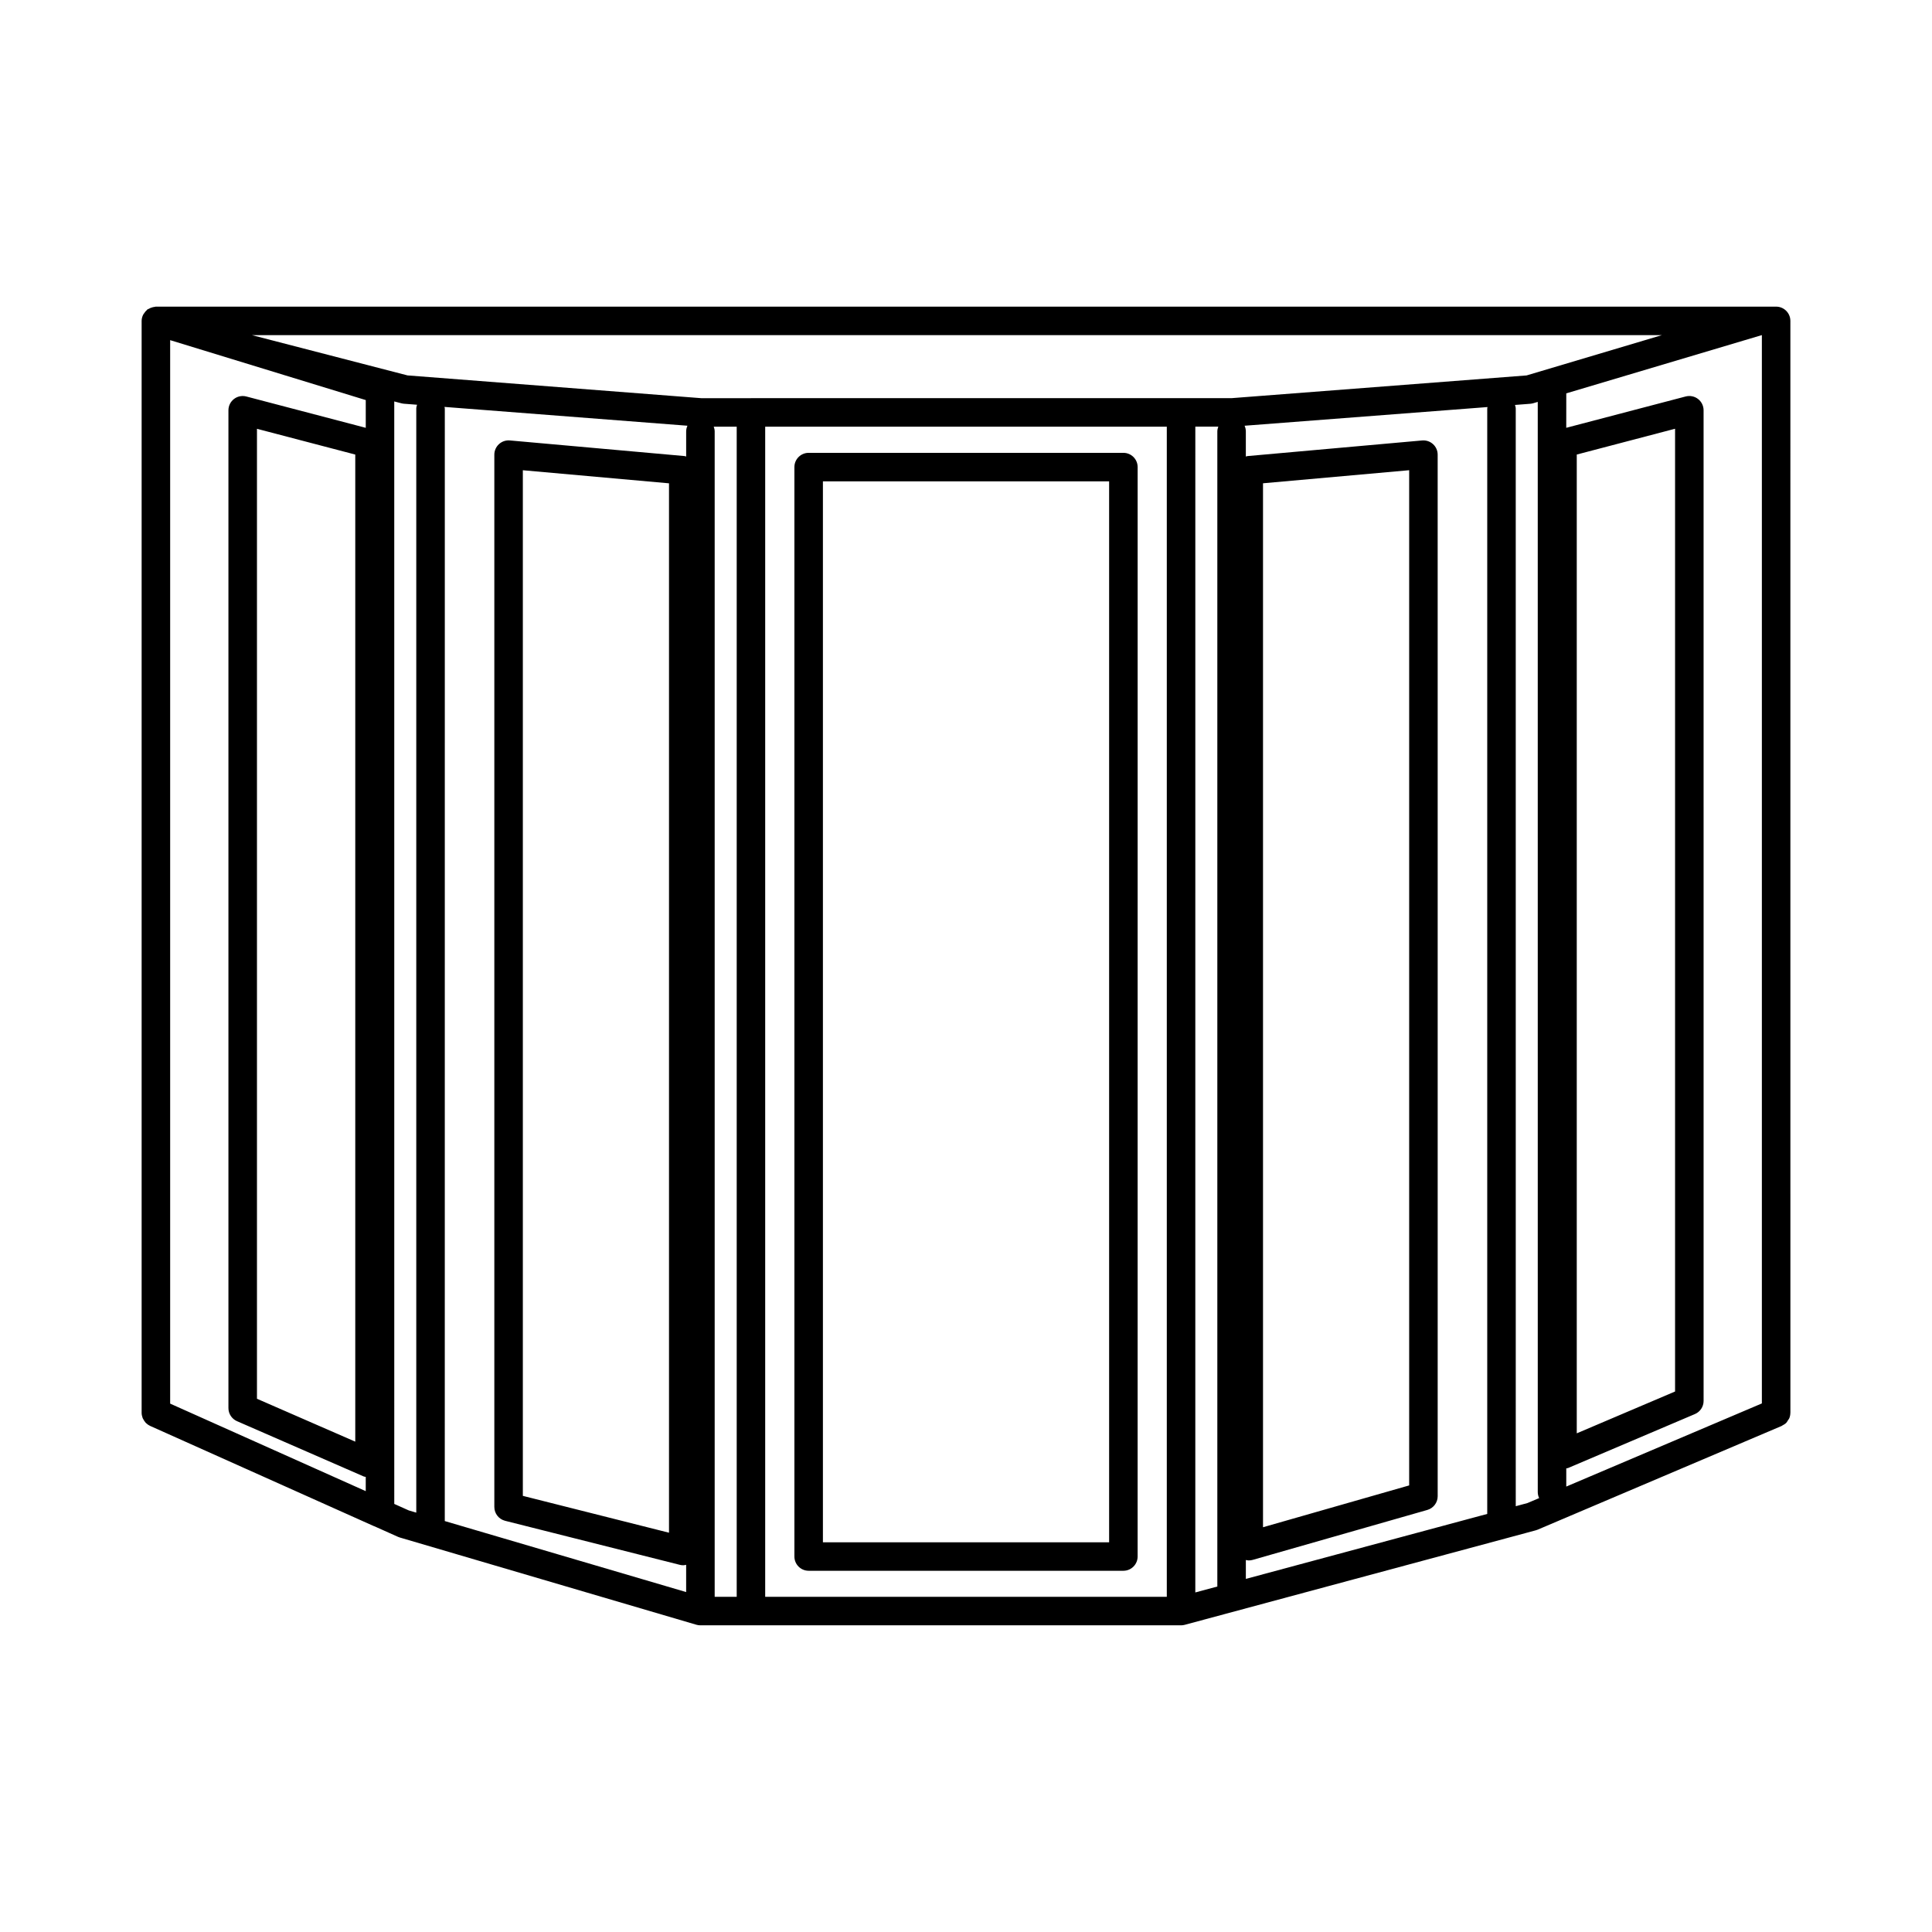 <?xml version="1.0" encoding="UTF-8"?>
<!-- Uploaded to: SVG Repo, www.svgrepo.com, Generator: SVG Repo Mixer Tools -->
<svg fill="#000000" width="800px" height="800px" version="1.1" viewBox="144 144 512 512" xmlns="http://www.w3.org/2000/svg">
 <g>
  <path d="m358.3 560.27h83.406c2.086 0 3.777-1.691 3.777-3.777l0.004-288.71c0-2.086-1.691-3.777-3.777-3.777h-83.41c-2.086 0-3.777 1.691-3.777 3.777v288.71c0 2.086 1.691 3.777 3.777 3.777zm3.781-288.71h75.848v281.16h-75.848z"/>
  <path d="m614.69 225.26h-429.38c-0.125 0-0.238 0.059-0.359 0.07-0.211 0.02-0.402 0.07-0.609 0.125-0.344 0.098-0.656 0.223-0.953 0.406-0.105 0.059-0.227 0.066-0.324 0.137-0.066 0.055-0.094 0.133-0.156 0.184-0.297 0.246-0.523 0.543-0.734 0.871-0.086 0.137-0.195 0.246-0.262 0.395-0.227 0.488-0.379 1.02-0.379 1.594v289.3 0.004 0.074c0 0.43 0.09 0.84 0.227 1.23 0.02 0.059 0.035 0.117 0.055 0.176 0.039 0.098 0.102 0.172 0.145 0.258 0.125 0.258 0.277 0.492 0.457 0.711 0.066 0.082 0.109 0.172 0.18 0.242 0.039 0.047 0.09 0.074 0.133 0.117 0.301 0.289 0.641 0.535 1.031 0.715l59.395 26.602c0.023 0.012 0.055 0.004 0.082 0.016l6.238 2.793c0.156 0.07 0.312 0.125 0.48 0.176l78.594 23.121c0.352 0.102 0.711 0.152 1.066 0.152h127.37c0.332 0 0.66-0.047 0.984-0.133l69.066-18.594 15.852-4.266 8.113-2.188c0.172-0.047 0.332-0.105 0.5-0.172l64.668-27.488c0.074-0.031 0.125-0.102 0.203-0.137 0.367-0.188 0.719-0.398 1.008-0.691 0.188-0.191 0.297-0.422 0.434-0.645 0.121-0.191 0.277-0.352 0.367-0.562 0.18-0.438 0.277-0.91 0.281-1.395 0-0.016 0.012-0.031 0.012-0.047v-0.012l-0.004-289.36c-0.004-2.086-1.695-3.777-3.781-3.777zm-373.76 32.117-31.656-8.305c-1.137-0.293-2.344-0.051-3.266 0.664-0.926 0.715-1.473 1.82-1.473 2.992v264.43c0 1.5 0.891 2.863 2.266 3.465l33.609 14.664c0.168 0.07 0.344 0.059 0.516 0.105v3.777l-51.832-23.195v-281.83l51.836 15.879zm-2.781 7.086v261.59l-26.051-11.367v-257.05zm16.168-12.188v292.59l-1.984-0.586-3.848-1.723-0.004-292.17 1.945 0.504c0.211 0.055 0.434 0.09 0.656 0.105l3.438 0.266c-0.094 0.332-0.203 0.652-0.203 1.012zm71.523 6.059v6.648c-0.145-0.031-0.277-0.105-0.43-0.121l-46.289-4.141c-1.059-0.098-2.106 0.262-2.887 0.977-0.781 0.715-1.23 1.727-1.23 2.785v278.88c0 1.734 1.176 3.238 2.856 3.664l46.289 11.668c0.309 0.082 0.613 0.117 0.922 0.117 0.262 0 0.516-0.074 0.766-0.125v7.227l-63.965-18.816 0.008-294.82c0-0.156-0.07-0.293-0.09-0.441l64.391 4.984c-0.211 0.461-0.34 0.973-0.34 1.516zm-4.547 13.75v278.1l-38.734-9.766v-271.8zm17.941 295.09h-5.836v-308.84c0-0.449-0.109-0.863-0.25-1.258h6.086zm113.98 0h-106.43v-310.1h106.43zm13.391-308.84v306.11l-5.836 1.57 0.004-308.95h6.09c-0.145 0.398-0.258 0.824-0.258 1.27zm71.527-6.059v292.93l-63.969 17.219v-5.012c0.25 0.051 0.508 0.121 0.766 0.121 0.348 0 0.699-0.047 1.039-0.145l46.289-13.238c1.621-0.465 2.742-1.945 2.742-3.633l-0.004-276.03c0-1.059-0.441-2.074-1.23-2.785-0.781-0.715-1.812-1.066-2.887-0.977l-46.289 4.141c-0.156 0.016-0.281 0.09-0.43 0.121v-6.648c0-0.539-0.121-1.047-0.328-1.516l64.371-4.949c-0.004 0.133-0.07 0.254-0.07 0.402zm-59.422 296.46v-276.66l38.734-3.465v269.04zm-8.328-299.22h-13.387-0.004-113.98c-0.02 0-0.035 0.012-0.055 0.012h-13.043l-77.91-6.039-41.242-10.676h373.66l-35.855 10.68zm78.406 292.81-3.098 0.836-0.004-290.89c0-0.336-0.109-0.645-0.195-0.957l4.055-0.312c0.266-0.02 0.527-0.07 0.785-0.145l1.188-0.352 0.004 288.94c0 0.562 0.141 1.082 0.363 1.566zm62.125-26.402-51.836 22.031v-4.816c0.16-0.047 0.328-0.031 0.484-0.102l33.609-14.297c1.395-0.594 2.301-1.961 2.301-3.477l-0.004-262.54c0-1.168-0.543-2.277-1.473-2.992-0.922-0.715-2.133-0.953-3.266-0.664l-31.656 8.305 0.008-9.129 51.812-15.434h0.02zm-49.055 7.926v-259.39l26.051-6.836v255.14z"/>
 </g>
</svg>